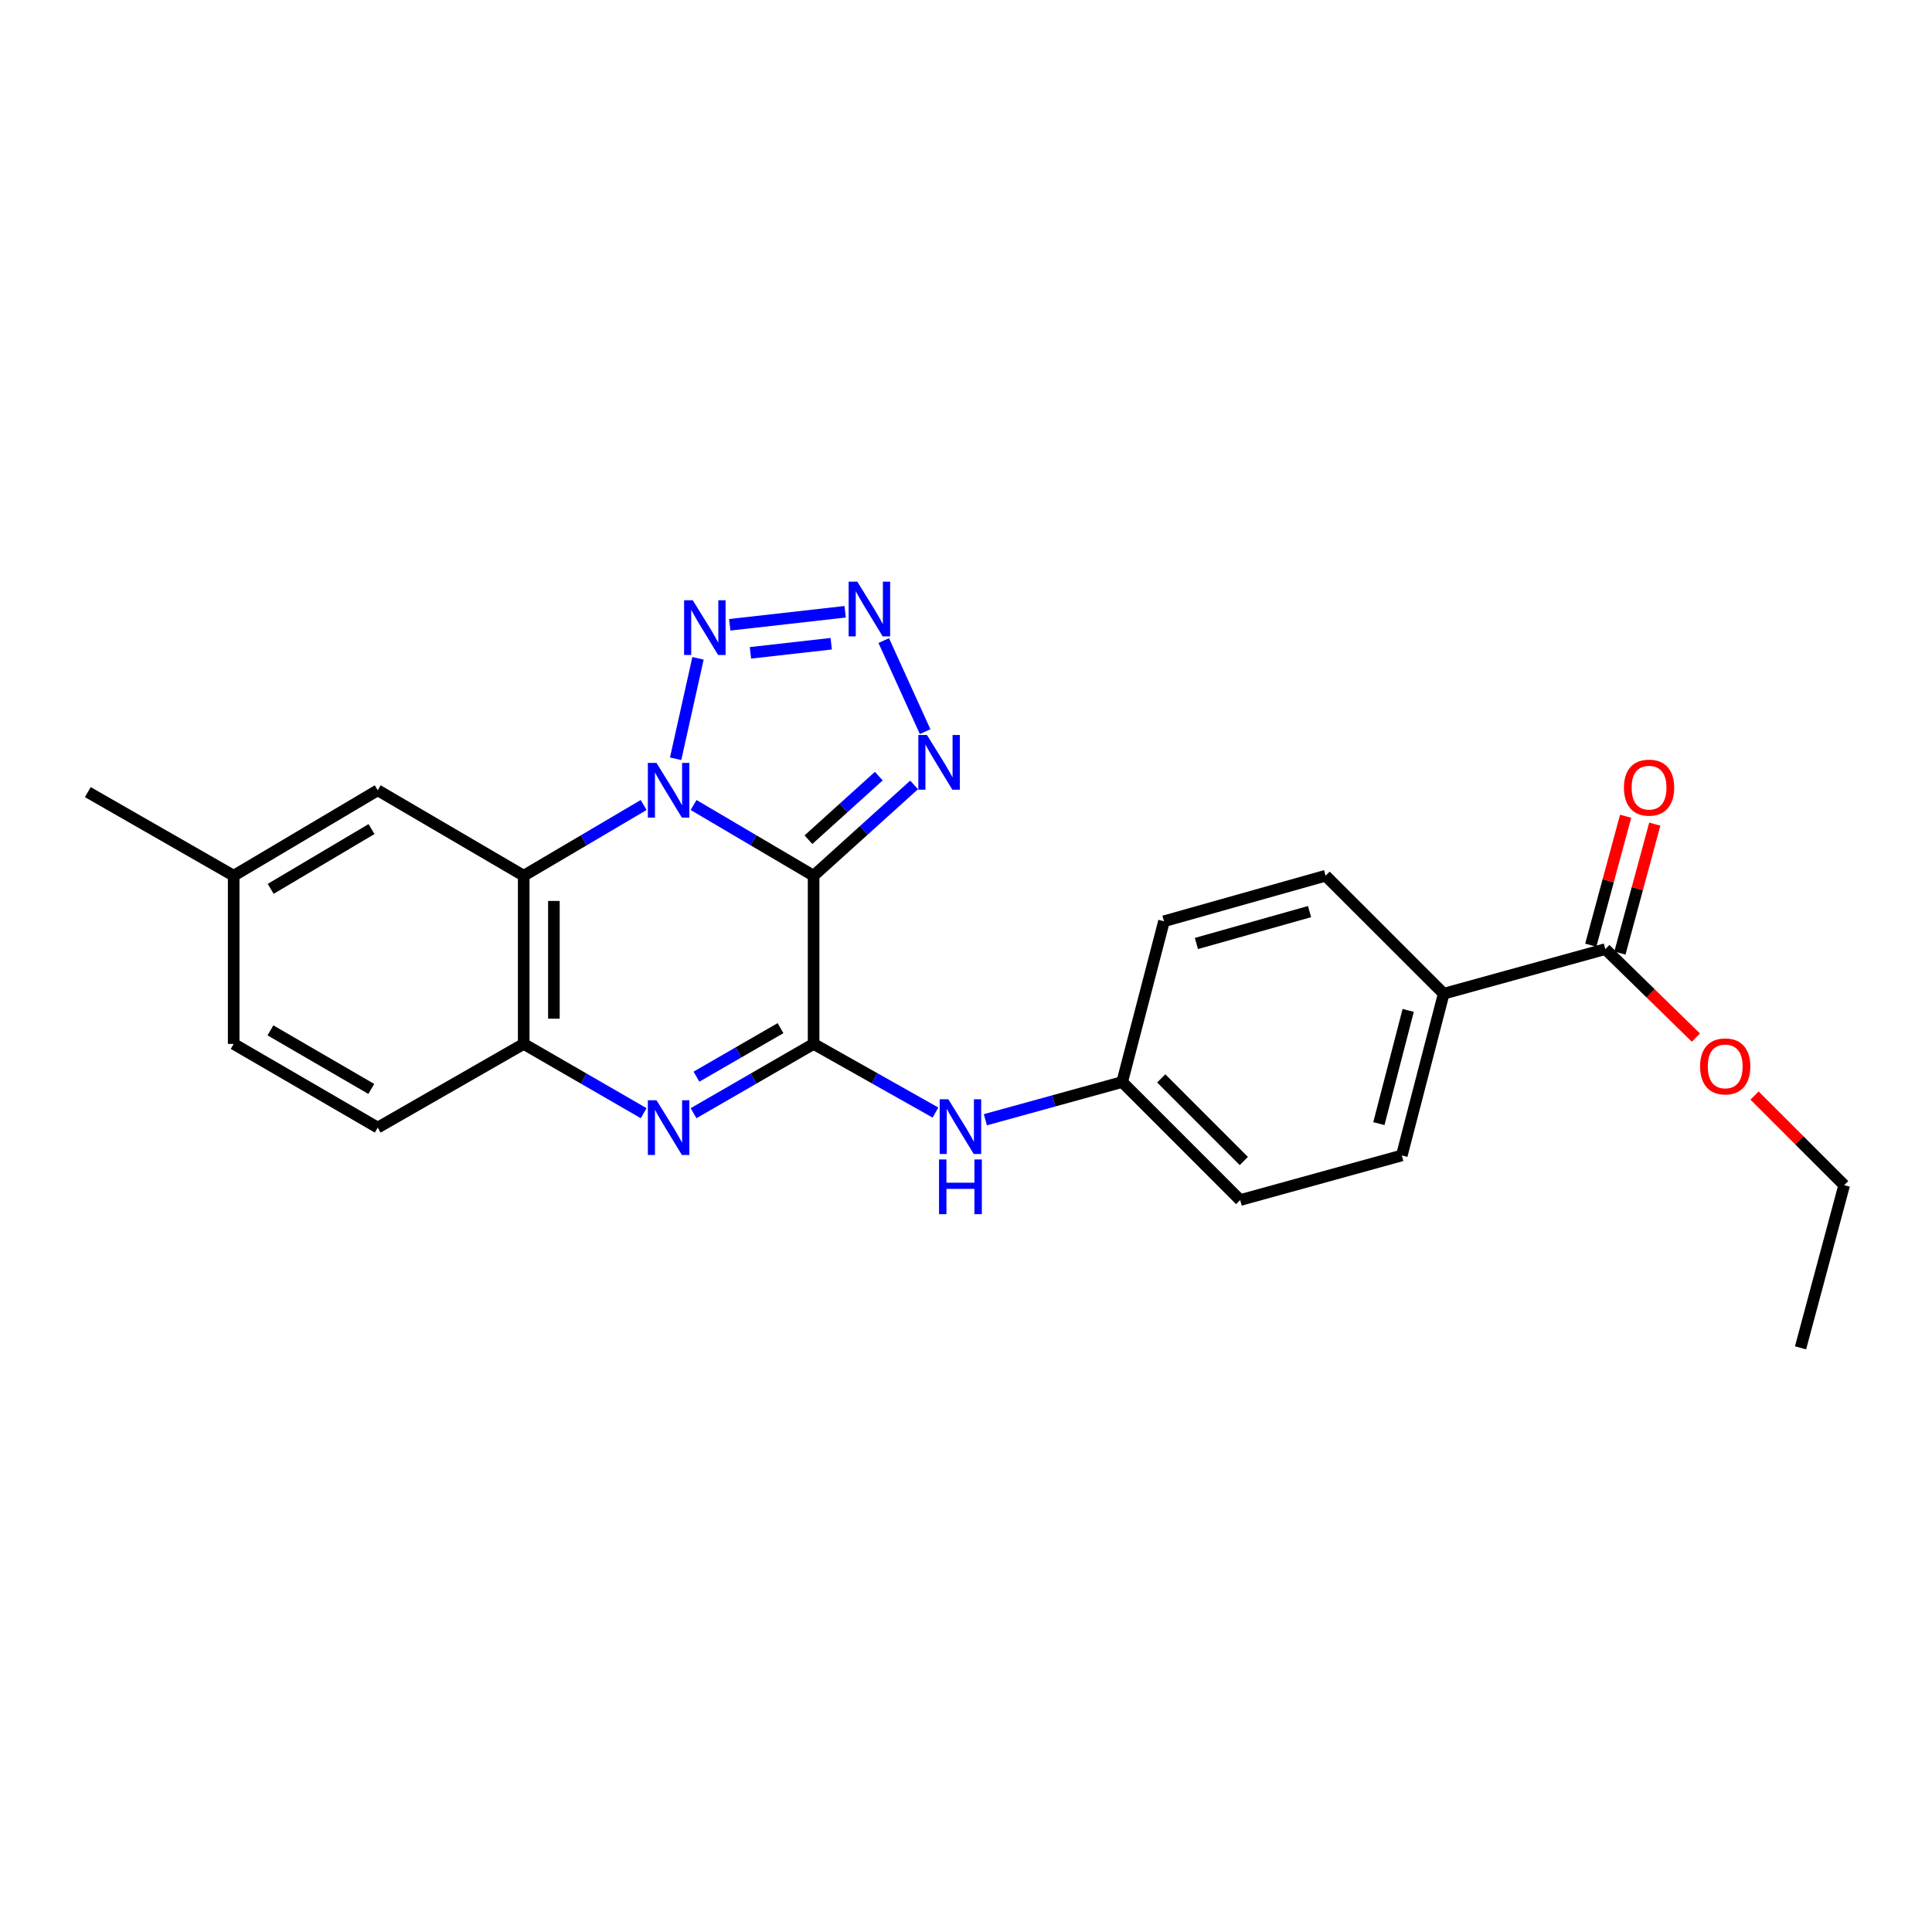 <?xml version='1.0' encoding='iso-8859-1'?>
<svg version='1.1' baseProfile='full'
              xmlns='http://www.w3.org/2000/svg'
                      xmlns:rdkit='http://www.rdkit.org/xml'
                      xmlns:xlink='http://www.w3.org/1999/xlink'
                  xml:space='preserve'
width='1000px' height='1000px' viewBox='0 0 1000 1000'>
<!-- END OF HEADER -->
<rect style='opacity:1.0;fill:#FFFFFF;stroke:none' width='1000' height='1000' x='0' y='0'> </rect>
<path class='bond-0' d='M 358.987,416.661 L 390.053,434.965' style='fill:none;fill-rule:evenodd;stroke:#0000FF;stroke-width:6px;stroke-linecap:butt;stroke-linejoin:miter;stroke-opacity:1' />
<path class='bond-0' d='M 390.053,434.965 L 421.12,453.268' style='fill:none;fill-rule:evenodd;stroke:#000000;stroke-width:6px;stroke-linecap:butt;stroke-linejoin:miter;stroke-opacity:1' />
<path class='bond-3' d='M 333.152,416.665 L 302.111,434.967' style='fill:none;fill-rule:evenodd;stroke:#0000FF;stroke-width:6px;stroke-linecap:butt;stroke-linejoin:miter;stroke-opacity:1' />
<path class='bond-3' d='M 302.111,434.967 L 271.069,453.268' style='fill:none;fill-rule:evenodd;stroke:#000000;stroke-width:6px;stroke-linecap:butt;stroke-linejoin:miter;stroke-opacity:1' />
<path class='bond-4' d='M 349.704,392.733 L 361.285,340.748' style='fill:none;fill-rule:evenodd;stroke:#0000FF;stroke-width:6px;stroke-linecap:butt;stroke-linejoin:miter;stroke-opacity:1' />
<path class='bond-1' d='M 421.12,453.268 L 421.12,540.325' style='fill:none;fill-rule:evenodd;stroke:#000000;stroke-width:6px;stroke-linecap:butt;stroke-linejoin:miter;stroke-opacity:1' />
<path class='bond-6' d='M 421.12,453.268 L 447.13,429.769' style='fill:none;fill-rule:evenodd;stroke:#000000;stroke-width:6px;stroke-linecap:butt;stroke-linejoin:miter;stroke-opacity:1' />
<path class='bond-6' d='M 447.13,429.769 L 473.14,406.269' style='fill:none;fill-rule:evenodd;stroke:#0000FF;stroke-width:6px;stroke-linecap:butt;stroke-linejoin:miter;stroke-opacity:1' />
<path class='bond-6' d='M 418.448,434.625 L 436.655,418.175' style='fill:none;fill-rule:evenodd;stroke:#000000;stroke-width:6px;stroke-linecap:butt;stroke-linejoin:miter;stroke-opacity:1' />
<path class='bond-6' d='M 436.655,418.175 L 454.862,401.725' style='fill:none;fill-rule:evenodd;stroke:#0000FF;stroke-width:6px;stroke-linecap:butt;stroke-linejoin:miter;stroke-opacity:1' />
<path class='bond-8' d='M 421.12,540.325 L 452.659,558.092' style='fill:none;fill-rule:evenodd;stroke:#000000;stroke-width:6px;stroke-linecap:butt;stroke-linejoin:miter;stroke-opacity:1' />
<path class='bond-8' d='M 452.659,558.092 L 484.197,575.859' style='fill:none;fill-rule:evenodd;stroke:#0000FF;stroke-width:6px;stroke-linecap:butt;stroke-linejoin:miter;stroke-opacity:1' />
<path class='bond-26' d='M 421.12,540.325 L 390.048,558.258' style='fill:none;fill-rule:evenodd;stroke:#000000;stroke-width:6px;stroke-linecap:butt;stroke-linejoin:miter;stroke-opacity:1' />
<path class='bond-26' d='M 390.048,558.258 L 358.975,576.192' style='fill:none;fill-rule:evenodd;stroke:#0000FF;stroke-width:6px;stroke-linecap:butt;stroke-linejoin:miter;stroke-opacity:1' />
<path class='bond-26' d='M 403.988,532.172 L 382.237,544.726' style='fill:none;fill-rule:evenodd;stroke:#000000;stroke-width:6px;stroke-linecap:butt;stroke-linejoin:miter;stroke-opacity:1' />
<path class='bond-26' d='M 382.237,544.726 L 360.487,557.279' style='fill:none;fill-rule:evenodd;stroke:#0000FF;stroke-width:6px;stroke-linecap:butt;stroke-linejoin:miter;stroke-opacity:1' />
<path class='bond-2' d='M 333.164,576.187 L 302.116,558.256' style='fill:none;fill-rule:evenodd;stroke:#0000FF;stroke-width:6px;stroke-linecap:butt;stroke-linejoin:miter;stroke-opacity:1' />
<path class='bond-2' d='M 302.116,558.256 L 271.069,540.325' style='fill:none;fill-rule:evenodd;stroke:#000000;stroke-width:6px;stroke-linecap:butt;stroke-linejoin:miter;stroke-opacity:1' />
<path class='bond-7' d='M 271.069,453.268 L 271.069,540.325' style='fill:none;fill-rule:evenodd;stroke:#000000;stroke-width:6px;stroke-linecap:butt;stroke-linejoin:miter;stroke-opacity:1' />
<path class='bond-7' d='M 286.694,466.327 L 286.694,527.267' style='fill:none;fill-rule:evenodd;stroke:#000000;stroke-width:6px;stroke-linecap:butt;stroke-linejoin:miter;stroke-opacity:1' />
<path class='bond-10' d='M 271.069,453.268 L 195.514,409.05' style='fill:none;fill-rule:evenodd;stroke:#000000;stroke-width:6px;stroke-linecap:butt;stroke-linejoin:miter;stroke-opacity:1' />
<path class='bond-5' d='M 377.71,323.394 L 437.442,316.649' style='fill:none;fill-rule:evenodd;stroke:#0000FF;stroke-width:6px;stroke-linecap:butt;stroke-linejoin:miter;stroke-opacity:1' />
<path class='bond-5' d='M 388.423,337.909 L 430.235,333.187' style='fill:none;fill-rule:evenodd;stroke:#0000FF;stroke-width:6px;stroke-linecap:butt;stroke-linejoin:miter;stroke-opacity:1' />
<path class='bond-25' d='M 457.426,331.57 L 478.846,378.698' style='fill:none;fill-rule:evenodd;stroke:#0000FF;stroke-width:6px;stroke-linecap:butt;stroke-linejoin:miter;stroke-opacity:1' />
<path class='bond-13' d='M 271.069,540.325 L 195.514,583.641' style='fill:none;fill-rule:evenodd;stroke:#000000;stroke-width:6px;stroke-linecap:butt;stroke-linejoin:miter;stroke-opacity:1' />
<path class='bond-14' d='M 510.029,579.578 L 545.435,569.817' style='fill:none;fill-rule:evenodd;stroke:#0000FF;stroke-width:6px;stroke-linecap:butt;stroke-linejoin:miter;stroke-opacity:1' />
<path class='bond-14' d='M 545.435,569.817 L 580.841,560.056' style='fill:none;fill-rule:evenodd;stroke:#000000;stroke-width:6px;stroke-linecap:butt;stroke-linejoin:miter;stroke-opacity:1' />
<path class='bond-9' d='M 830.927,491.263 L 747.255,514.344' style='fill:none;fill-rule:evenodd;stroke:#000000;stroke-width:6px;stroke-linecap:butt;stroke-linejoin:miter;stroke-opacity:1' />
<path class='bond-12' d='M 838.468,493.302 L 847.49,459.934' style='fill:none;fill-rule:evenodd;stroke:#000000;stroke-width:6px;stroke-linecap:butt;stroke-linejoin:miter;stroke-opacity:1' />
<path class='bond-12' d='M 847.49,459.934 L 856.513,426.566' style='fill:none;fill-rule:evenodd;stroke:#FF0000;stroke-width:6px;stroke-linecap:butt;stroke-linejoin:miter;stroke-opacity:1' />
<path class='bond-12' d='M 823.385,489.224 L 832.407,455.856' style='fill:none;fill-rule:evenodd;stroke:#000000;stroke-width:6px;stroke-linecap:butt;stroke-linejoin:miter;stroke-opacity:1' />
<path class='bond-12' d='M 832.407,455.856 L 841.429,422.488' style='fill:none;fill-rule:evenodd;stroke:#FF0000;stroke-width:6px;stroke-linecap:butt;stroke-linejoin:miter;stroke-opacity:1' />
<path class='bond-18' d='M 830.927,491.263 L 854.362,514.164' style='fill:none;fill-rule:evenodd;stroke:#000000;stroke-width:6px;stroke-linecap:butt;stroke-linejoin:miter;stroke-opacity:1' />
<path class='bond-18' d='M 854.362,514.164 L 877.797,537.065' style='fill:none;fill-rule:evenodd;stroke:#FF0000;stroke-width:6px;stroke-linecap:butt;stroke-linejoin:miter;stroke-opacity:1' />
<path class='bond-17' d='M 195.514,409.05 L 120.949,453.268' style='fill:none;fill-rule:evenodd;stroke:#000000;stroke-width:6px;stroke-linecap:butt;stroke-linejoin:miter;stroke-opacity:1' />
<path class='bond-17' d='M 192.299,429.122 L 140.103,460.075' style='fill:none;fill-rule:evenodd;stroke:#000000;stroke-width:6px;stroke-linecap:butt;stroke-linejoin:miter;stroke-opacity:1' />
<path class='bond-11' d='M 747.255,514.344 L 725.58,598.059' style='fill:none;fill-rule:evenodd;stroke:#000000;stroke-width:6px;stroke-linecap:butt;stroke-linejoin:miter;stroke-opacity:1' />
<path class='bond-11' d='M 728.878,522.985 L 713.705,581.585' style='fill:none;fill-rule:evenodd;stroke:#000000;stroke-width:6px;stroke-linecap:butt;stroke-linejoin:miter;stroke-opacity:1' />
<path class='bond-28' d='M 747.255,514.344 L 686.136,453.268' style='fill:none;fill-rule:evenodd;stroke:#000000;stroke-width:6px;stroke-linecap:butt;stroke-linejoin:miter;stroke-opacity:1' />
<path class='bond-27' d='M 195.514,583.641 L 120.949,540.325' style='fill:none;fill-rule:evenodd;stroke:#000000;stroke-width:6px;stroke-linecap:butt;stroke-linejoin:miter;stroke-opacity:1' />
<path class='bond-27' d='M 192.178,563.633 L 139.982,533.312' style='fill:none;fill-rule:evenodd;stroke:#000000;stroke-width:6px;stroke-linecap:butt;stroke-linejoin:miter;stroke-opacity:1' />
<path class='bond-19' d='M 580.841,560.056 L 602.473,476.845' style='fill:none;fill-rule:evenodd;stroke:#000000;stroke-width:6px;stroke-linecap:butt;stroke-linejoin:miter;stroke-opacity:1' />
<path class='bond-20' d='M 580.841,560.056 L 641.917,621.149' style='fill:none;fill-rule:evenodd;stroke:#000000;stroke-width:6px;stroke-linecap:butt;stroke-linejoin:miter;stroke-opacity:1' />
<path class='bond-20' d='M 601.053,558.173 L 643.806,600.938' style='fill:none;fill-rule:evenodd;stroke:#000000;stroke-width:6px;stroke-linecap:butt;stroke-linejoin:miter;stroke-opacity:1' />
<path class='bond-15' d='M 725.58,598.059 L 641.917,621.149' style='fill:none;fill-rule:evenodd;stroke:#000000;stroke-width:6px;stroke-linecap:butt;stroke-linejoin:miter;stroke-opacity:1' />
<path class='bond-16' d='M 686.136,453.268 L 602.473,476.845' style='fill:none;fill-rule:evenodd;stroke:#000000;stroke-width:6px;stroke-linecap:butt;stroke-linejoin:miter;stroke-opacity:1' />
<path class='bond-16' d='M 677.825,471.844 L 619.261,488.347' style='fill:none;fill-rule:evenodd;stroke:#000000;stroke-width:6px;stroke-linecap:butt;stroke-linejoin:miter;stroke-opacity:1' />
<path class='bond-21' d='M 120.949,453.268 L 120.949,540.325' style='fill:none;fill-rule:evenodd;stroke:#000000;stroke-width:6px;stroke-linecap:butt;stroke-linejoin:miter;stroke-opacity:1' />
<path class='bond-23' d='M 120.949,453.268 L 45.455,410.005' style='fill:none;fill-rule:evenodd;stroke:#000000;stroke-width:6px;stroke-linecap:butt;stroke-linejoin:miter;stroke-opacity:1' />
<path class='bond-22' d='M 908.143,567.058 L 931.344,590.249' style='fill:none;fill-rule:evenodd;stroke:#FF0000;stroke-width:6px;stroke-linecap:butt;stroke-linejoin:miter;stroke-opacity:1' />
<path class='bond-22' d='M 931.344,590.249 L 954.545,613.441' style='fill:none;fill-rule:evenodd;stroke:#000000;stroke-width:6px;stroke-linecap:butt;stroke-linejoin:miter;stroke-opacity:1' />
<path class='bond-24' d='M 954.545,613.441 L 931.959,697.642' style='fill:none;fill-rule:evenodd;stroke:#000000;stroke-width:6px;stroke-linecap:butt;stroke-linejoin:miter;stroke-opacity:1' />
<path  class='atom-0' d='M 339.809 394.89
L 349.089 409.89
Q 350.009 411.37, 351.489 414.05
Q 352.969 416.73, 353.049 416.89
L 353.049 394.89
L 356.809 394.89
L 356.809 423.21
L 352.929 423.21
L 342.969 406.81
Q 341.809 404.89, 340.569 402.69
Q 339.369 400.49, 339.009 399.81
L 339.009 423.21
L 335.329 423.21
L 335.329 394.89
L 339.809 394.89
' fill='#0000FF'/>
<path  class='atom-3' d='M 339.809 569.481
L 349.089 584.481
Q 350.009 585.961, 351.489 588.641
Q 352.969 591.321, 353.049 591.481
L 353.049 569.481
L 356.809 569.481
L 356.809 597.801
L 352.929 597.801
L 342.969 581.401
Q 341.809 579.481, 340.569 577.281
Q 339.369 575.081, 339.009 574.401
L 339.009 597.801
L 335.329 597.801
L 335.329 569.481
L 339.809 569.481
' fill='#0000FF'/>
<path  class='atom-5' d='M 358.567 310.689
L 367.847 325.689
Q 368.767 327.169, 370.247 329.849
Q 371.727 332.529, 371.807 332.689
L 371.807 310.689
L 375.567 310.689
L 375.567 339.009
L 371.687 339.009
L 361.727 322.609
Q 360.567 320.689, 359.327 318.489
Q 358.127 316.289, 357.767 315.609
L 357.767 339.009
L 354.087 339.009
L 354.087 310.689
L 358.567 310.689
' fill='#0000FF'/>
<path  class='atom-6' d='M 443.74 301.071
L 453.02 316.071
Q 453.94 317.551, 455.42 320.231
Q 456.9 322.911, 456.98 323.071
L 456.98 301.071
L 460.74 301.071
L 460.74 329.391
L 456.86 329.391
L 446.9 312.991
Q 445.74 311.071, 444.5 308.871
Q 443.3 306.671, 442.94 305.991
L 442.94 329.391
L 439.26 329.391
L 439.26 301.071
L 443.74 301.071
' fill='#0000FF'/>
<path  class='atom-7' d='M 479.808 380.428
L 489.088 395.428
Q 490.008 396.908, 491.488 399.588
Q 492.968 402.268, 493.048 402.428
L 493.048 380.428
L 496.808 380.428
L 496.808 408.748
L 492.928 408.748
L 482.968 392.348
Q 481.808 390.428, 480.568 388.228
Q 479.368 386.028, 479.008 385.348
L 479.008 408.748
L 475.328 408.748
L 475.328 380.428
L 479.808 380.428
' fill='#0000FF'/>
<path  class='atom-9' d='M 490.858 568.977
L 500.138 583.977
Q 501.058 585.457, 502.538 588.137
Q 504.018 590.817, 504.098 590.977
L 504.098 568.977
L 507.858 568.977
L 507.858 597.297
L 503.978 597.297
L 494.018 580.897
Q 492.858 578.977, 491.618 576.777
Q 490.418 574.577, 490.058 573.897
L 490.058 597.297
L 486.378 597.297
L 486.378 568.977
L 490.858 568.977
' fill='#0000FF'/>
<path  class='atom-9' d='M 486.038 600.129
L 489.878 600.129
L 489.878 612.169
L 504.358 612.169
L 504.358 600.129
L 508.198 600.129
L 508.198 628.449
L 504.358 628.449
L 504.358 615.369
L 489.878 615.369
L 489.878 628.449
L 486.038 628.449
L 486.038 600.129
' fill='#0000FF'/>
<path  class='atom-13' d='M 840.548 407.68
Q 840.548 400.88, 843.908 397.08
Q 847.268 393.28, 853.548 393.28
Q 859.828 393.28, 863.188 397.08
Q 866.548 400.88, 866.548 407.68
Q 866.548 414.56, 863.148 418.48
Q 859.748 422.36, 853.548 422.36
Q 847.308 422.36, 843.908 418.48
Q 840.548 414.6, 840.548 407.68
M 853.548 419.16
Q 857.868 419.16, 860.188 416.28
Q 862.548 413.36, 862.548 407.68
Q 862.548 402.12, 860.188 399.32
Q 857.868 396.48, 853.548 396.48
Q 849.228 396.48, 846.868 399.28
Q 844.548 402.08, 844.548 407.68
Q 844.548 413.4, 846.868 416.28
Q 849.228 419.16, 853.548 419.16
' fill='#FF0000'/>
<path  class='atom-19' d='M 879.966 551.967
Q 879.966 545.167, 883.326 541.367
Q 886.686 537.567, 892.966 537.567
Q 899.246 537.567, 902.606 541.367
Q 905.966 545.167, 905.966 551.967
Q 905.966 558.847, 902.566 562.767
Q 899.166 566.647, 892.966 566.647
Q 886.726 566.647, 883.326 562.767
Q 879.966 558.887, 879.966 551.967
M 892.966 563.447
Q 897.286 563.447, 899.606 560.567
Q 901.966 557.647, 901.966 551.967
Q 901.966 546.407, 899.606 543.607
Q 897.286 540.767, 892.966 540.767
Q 888.646 540.767, 886.286 543.567
Q 883.966 546.367, 883.966 551.967
Q 883.966 557.687, 886.286 560.567
Q 888.646 563.447, 892.966 563.447
' fill='#FF0000'/>
</svg>
